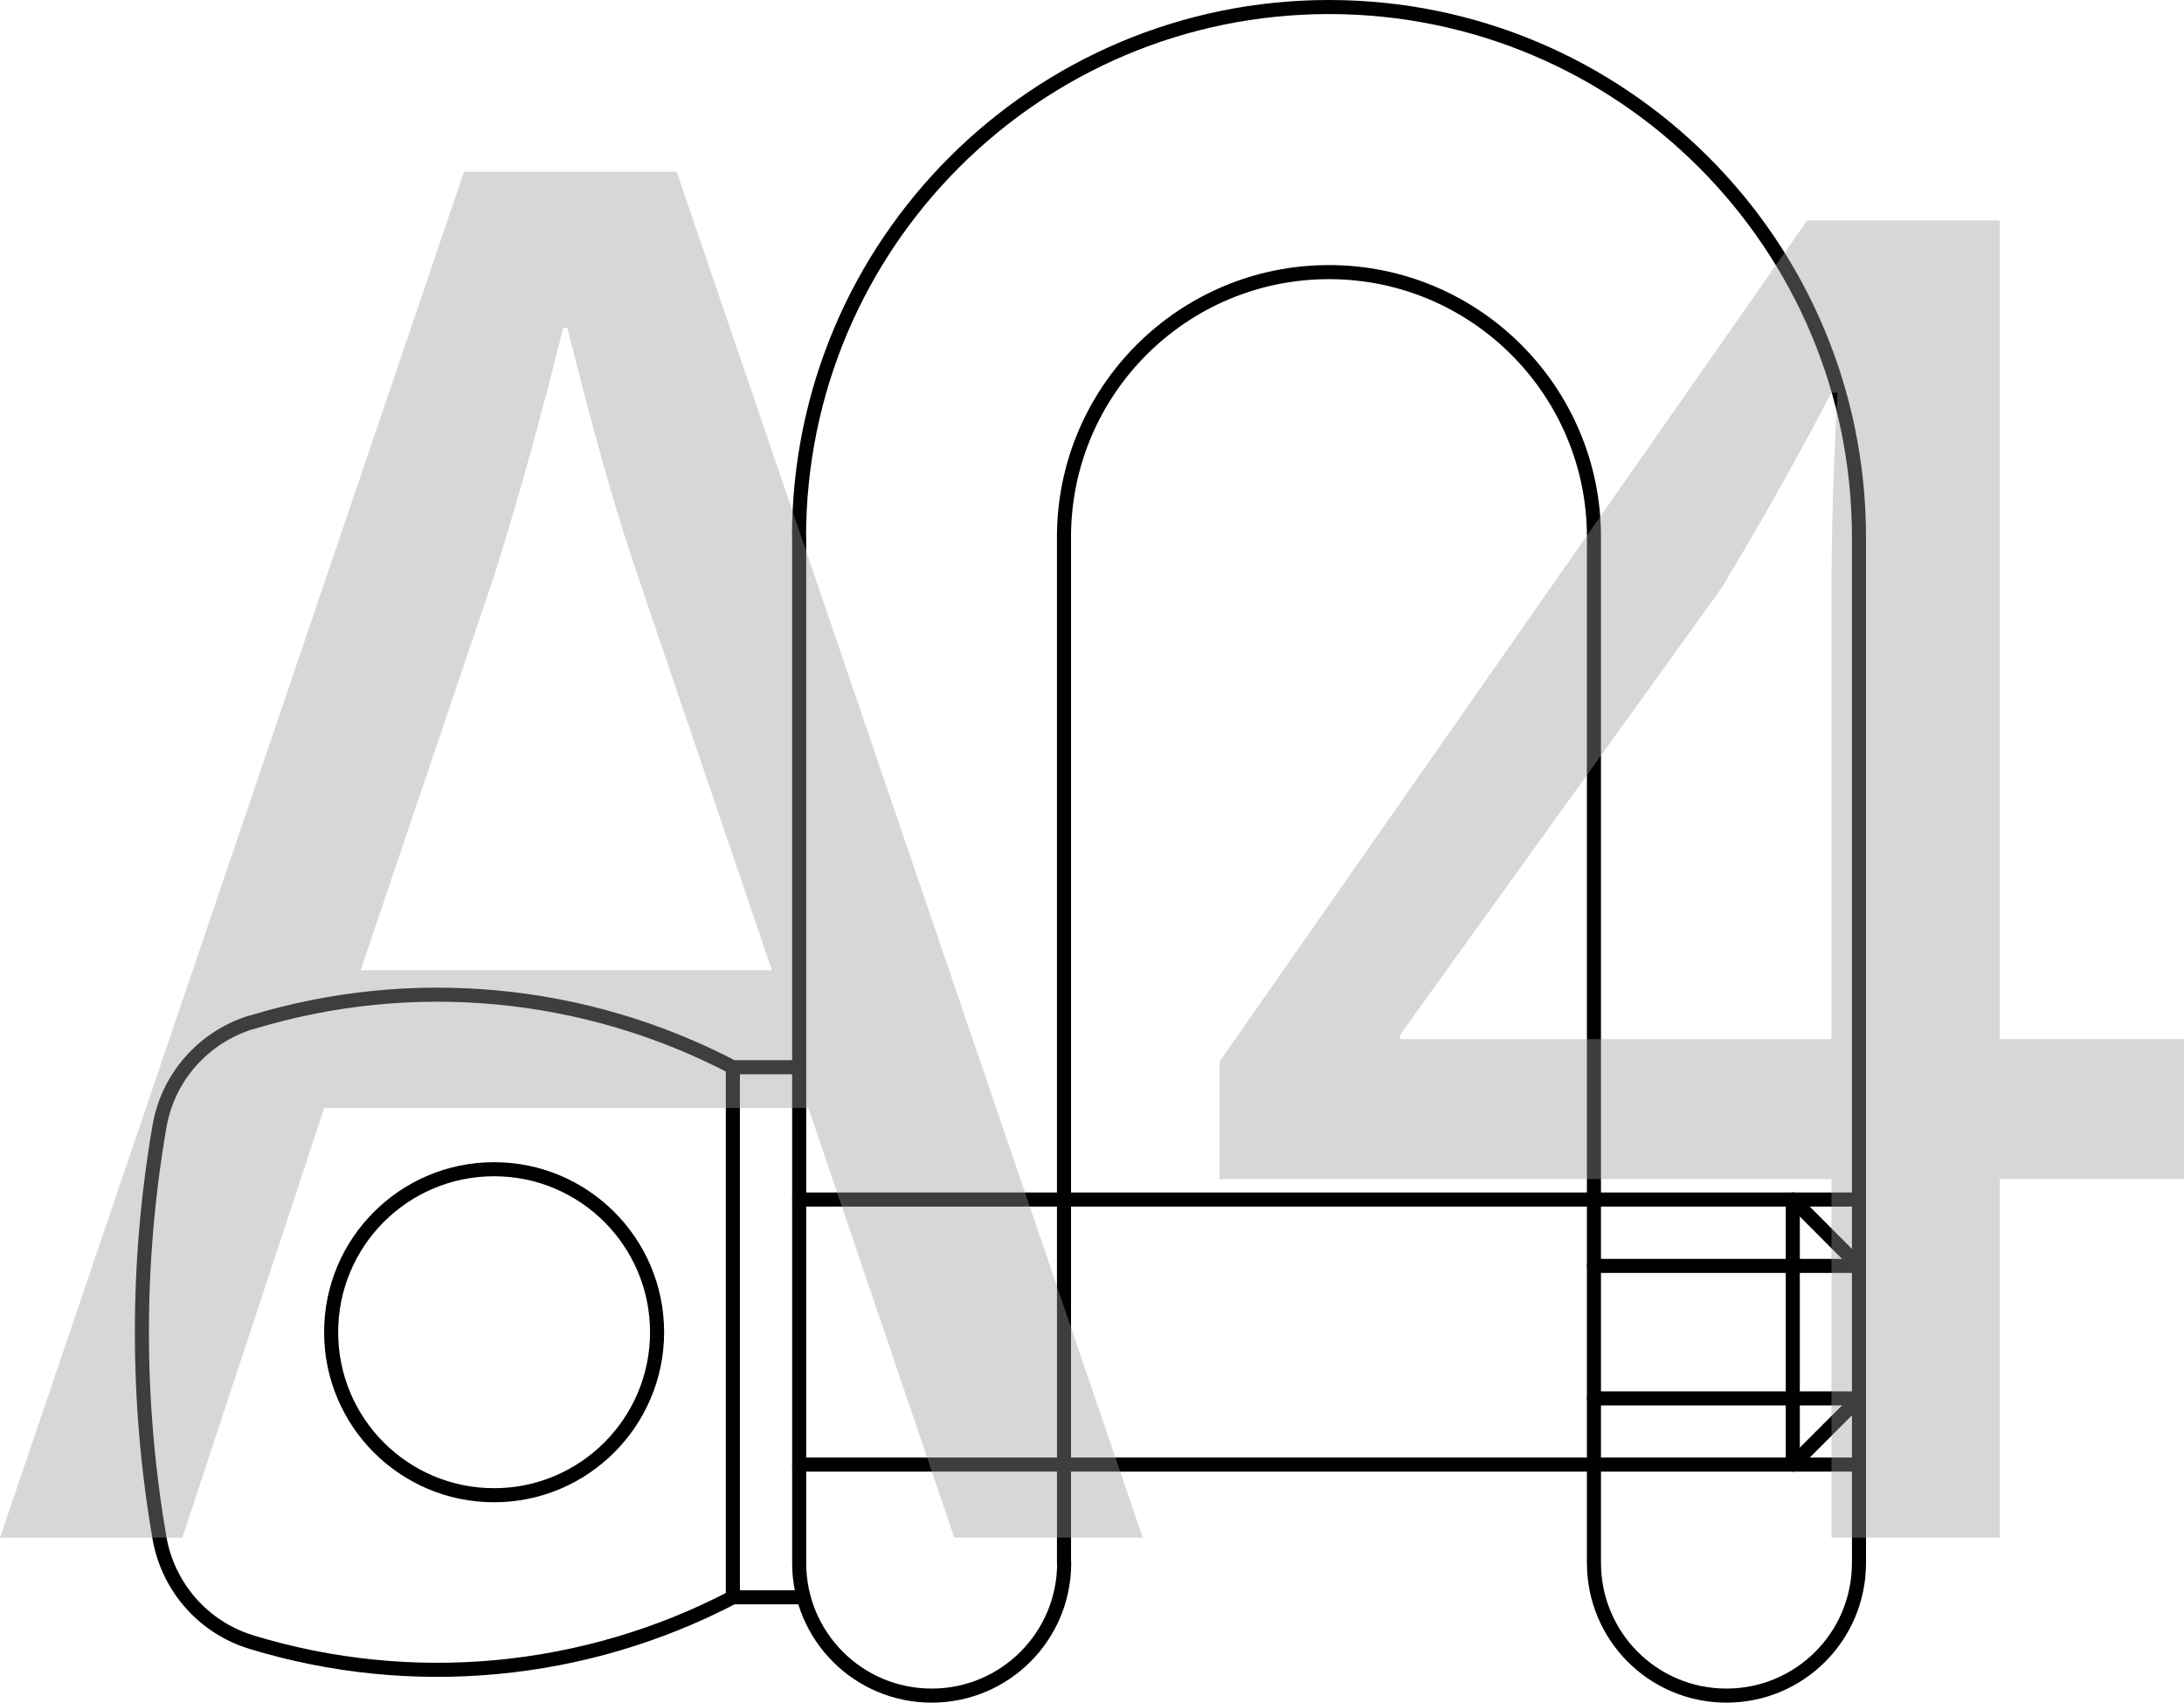 <?xml version="1.0" encoding="UTF-8"?>
<svg id="Layer_1" data-name="Layer 1" xmlns="http://www.w3.org/2000/svg" viewBox="0 0 77.62 60.5">
  <defs>
    <style>
      .cls-1 {
        fill: #9b9b9b;
      }

      .cls-2 {
        fill: none;
        stroke: #000;
        stroke-linecap: round;
        stroke-linejoin: round;
        stroke-width: .5px;
      }

      .cls-3 {
        opacity: .4;
      }
    </style>
  </defs>
  <line class="cls-2" x1="28.403" y1="42.623" x2="37.815" y2="42.623"/>
  <line class="cls-2" x1="28.403" y1="52.041" x2="37.815" y2="52.041"/>
  <line class="cls-2" x1="56.65" y1="42.623" x2="66.068" y2="42.623"/>
  <line class="cls-2" x1="56.65" y1="52.041" x2="66.068" y2="52.041"/>
  <line class="cls-2" x1="56.65" y1="44.981" x2="66.068" y2="44.981"/>
  <line class="cls-2" x1="56.65" y1="49.69" x2="66.068" y2="49.69"/>
  <line class="cls-2" x1="63.716" y1="52.041" x2="63.716" y2="42.623"/>
  <line class="cls-2" x1="63.716" y1="42.623" x2="66.068" y2="44.981"/>
  <line class="cls-2" x1="66.068" y1="49.69" x2="63.716" y2="52.041"/>
  <path class="cls-2" d="M56.65,55.541c0,2.603,2.106,4.709,4.709,4.709s4.709-2.106,4.709-4.709m-37.665,0c0,2.603,2.106,4.709,4.709,4.709s4.709-2.106,4.709-4.709m-.006-3.5h18.835m-18.835-9.418h18.835m-33.297,4.715c0-3.201-2.597-5.792-5.792-5.792-3.201,0-5.792,2.591-5.792,5.792s2.591,5.792,5.792,5.792c3.195,0,5.792-2.597,5.792-5.792Zm-17.686,7.306c.305,1.753,1.568,3.189,3.267,3.704m0-22.024c-1.699,.521-2.968,1.951-3.267,3.704m0,0c-.832,4.834-.832,9.777,0,14.611m3.267,3.71c5.69,1.735,11.835,1.161,17.112-1.592m0-18.835c-5.277-2.758-11.422-3.327-17.112-1.592m17.112,20.427h2.351m-2.351-18.835h2.351m-2.351,18.835v-18.835m30.604-18.835c0-5.199-4.218-9.418-9.418-9.418s-9.418,4.218-9.418,9.418m18.835,0V55.541M37.815,19.085V55.541m28.253-36.456C66.068,8.68,57.637,.25,47.233,.25c-10.399,0-18.835,8.43-18.835,18.835m37.671,36.456V19.085M28.403,55.541V19.085"/>
  <g class="cls-3">
    <path class="cls-1" d="M11.521,39.372l-5.041,15.266H0L16.49,6.105h7.561l16.562,48.532h-6.697l-5.185-15.266H11.521Zm15.913-4.896l-4.752-13.969c-1.08-3.168-1.801-6.049-2.521-8.857h-.144c-.721,2.88-1.513,5.833-2.448,8.785l-4.753,14.041h14.617Z"/>
    <path class="cls-1" d="M65.091,54.638v-12.745h-21.746v-4.177L64.227,7.833h6.841v29.09h6.553v4.969h-6.553v12.745h-5.977Zm0-17.714v-15.625c0-2.448,.072-4.896,.216-7.345h-.216c-1.44,2.736-2.593,4.752-3.889,6.913l-11.449,15.914v.144h15.338Z"/>
  </g>
</svg>